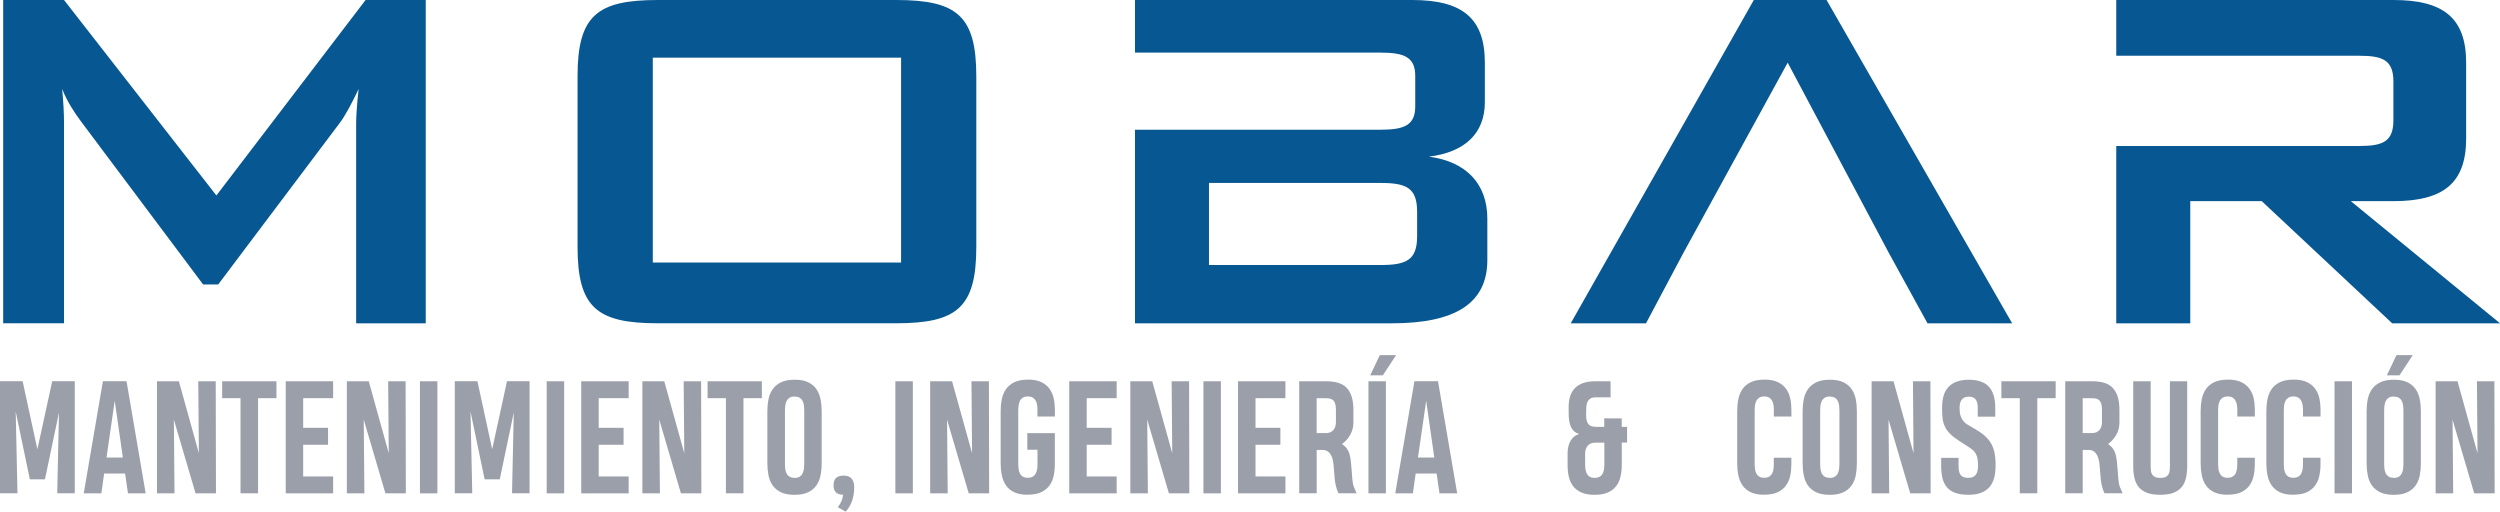 <svg width="298" height="61" viewBox="0 0 298 61" fill="none" xmlns="http://www.w3.org/2000/svg">
<g clip-path="url(#clip0_222_893)">
<path d="M0.379 0H7.63L25.793 23.3L43.577 0H50.75V38.539H42.454V14.714C42.454 13.966 42.527 12.624 42.751 10.608C41.929 12.323 41.18 13.742 40.509 14.641L26.008 33.908H24.213L9.721 14.563C8.826 13.368 8.004 12.1 7.406 10.603C7.557 12.173 7.63 13.441 7.63 14.709V38.535H0.379V0Z" fill="#065792"/>
<path d="M78.411 0H106.811C114.062 0 116.376 1.866 116.376 9.111V29.423C116.376 36.668 114.062 38.535 106.811 38.535H78.411C71.16 38.535 68.845 36.668 68.845 29.423V9.111C68.841 1.866 71.16 0 78.411 0ZM107.409 31.294V6.871H77.813V31.294H107.409Z" fill="#065792"/>
<path d="M280.211 23.976H285.293C291.197 23.976 293.964 21.886 293.964 16.507V7.469C293.964 2.094 291.197 0 285.293 0H252.258V6.647H281.257C284.024 6.647 285.293 7.172 285.293 9.709V14.34C285.293 16.881 284.024 17.401 281.257 17.401H252.258V38.539H261.08V23.976H269.6L285.147 38.539H298.005L280.216 23.976H280.211Z" fill="#065792"/>
<path d="M170.341 18.67C174.601 18.145 176.994 15.905 176.994 12.173V7.469C176.994 2.094 174.227 0 168.323 0H135.289V6.273H164.588C167.355 6.273 168.697 6.798 168.697 9.038V12.697C168.697 14.938 167.35 15.462 164.588 15.462H135.289V38.539H165.93C173.478 38.539 177.291 36.148 177.291 30.997V26.07C177.291 21.964 174.825 19.272 170.341 18.674V18.67ZM168.921 28.155C168.921 30.993 167.652 31.59 164.588 31.59H144.11V21.808H164.588C167.652 21.808 168.921 22.406 168.921 25.244V28.155Z" fill="#065792"/>
<path d="M217.726 0H209.056L187.231 38.539H196.203L200.686 30.099L213.092 7.469L225.123 30.099L229.758 38.539H239.848L217.726 0Z" fill="#065792"/>
<path d="M1.872 49.028L2.082 58.801H0V45.442H2.698L4.456 53.554L6.223 45.442H8.913V58.801H6.822L7.032 49.16L5.36 57.136H3.557L1.867 49.028H1.872Z" fill="#9B9FAA"/>
<path d="M12.269 45.438H15.081L17.364 58.806H15.255L14.912 56.442H12.415L12.082 58.806H9.981L12.269 45.438ZM12.698 54.535H14.643L13.675 47.773L12.698 54.535Z" fill="#9B9FAA"/>
<path d="M18.711 58.806V45.447H21.323L23.706 54.02L23.633 45.447H25.715L25.743 58.806H23.309L20.725 50.023L20.802 58.806H18.711Z" fill="#9B9FAA"/>
<path d="M30.761 47.463V58.801H28.669V47.463H26.482V45.447H32.952V47.463H30.765H30.761Z" fill="#9B9FAA"/>
<path d="M34.057 58.806V45.447H39.71V47.463H36.139V50.995H39.103V53.016H36.139V56.793H39.71V58.806H34.057Z" fill="#9B9FAA"/>
<path d="M41.344 58.806V45.447H43.956L46.34 54.02L46.267 45.447H48.349L48.376 58.806H45.942L43.358 50.023L43.436 58.806H41.344Z" fill="#9B9FAA"/>
<path d="M50.056 58.806V45.447H52.138V58.806H50.056Z" fill="#9B9FAA"/>
<path d="M56.083 49.028L56.293 58.801H54.211V45.442H56.91L58.668 53.554L60.435 45.442H63.124V58.801H61.033L61.243 49.16L59.572 57.136H57.768L56.079 49.028H56.083Z" fill="#9B9FAA"/>
<path d="M65.165 58.806V45.447H67.247V58.806H65.165Z" fill="#9B9FAA"/>
<path d="M69.283 58.806V45.447H74.936V47.463H71.365V50.995H74.329V53.016H71.365V56.793H74.936V58.806H69.283Z" fill="#9B9FAA"/>
<path d="M76.571 58.806V45.447H79.182L81.566 54.02L81.493 45.447H83.575L83.602 58.806H81.168L78.584 50.023L78.662 58.806H76.571Z" fill="#9B9FAA"/>
<path d="M88.62 47.463V58.801H86.529V47.463H84.342V45.447H90.812V47.463H88.625H88.62Z" fill="#9B9FAA"/>
<path d="M94.711 45.269C94.711 45.269 94.711 45.26 94.72 45.26C95.378 45.26 95.912 45.36 96.332 45.565C96.752 45.766 97.081 46.04 97.314 46.382C97.551 46.724 97.716 47.126 97.807 47.582C97.898 48.038 97.944 48.517 97.944 49.019V55.219C97.944 55.73 97.898 56.214 97.807 56.67C97.716 57.127 97.551 57.528 97.309 57.87C97.067 58.212 96.738 58.486 96.318 58.682C95.898 58.883 95.364 58.983 94.716 58.983L94.707 58.974V58.983C94.049 58.983 93.515 58.883 93.095 58.682C92.675 58.481 92.346 58.208 92.104 57.866C91.862 57.523 91.698 57.122 91.606 56.666C91.515 56.209 91.469 55.73 91.469 55.224V49.024C91.469 48.513 91.515 48.033 91.606 47.582C91.698 47.13 91.862 46.729 92.109 46.386C92.35 46.044 92.684 45.775 93.099 45.57C93.519 45.364 94.054 45.264 94.702 45.264V45.273L94.711 45.269ZM94.711 56.958C94.711 56.958 94.725 56.958 94.729 56.962C94.734 56.962 94.743 56.967 94.748 56.967C94.994 56.958 95.191 56.907 95.337 56.807C95.483 56.707 95.597 56.579 95.674 56.415C95.752 56.255 95.807 56.068 95.83 55.858C95.853 55.648 95.866 55.429 95.866 55.21V49.028C95.866 48.809 95.857 48.595 95.834 48.385C95.811 48.175 95.766 47.988 95.684 47.824C95.606 47.659 95.487 47.527 95.341 47.427C95.191 47.326 94.985 47.276 94.72 47.276C94.702 47.276 94.688 47.276 94.675 47.267C94.428 47.272 94.232 47.322 94.086 47.427C93.939 47.527 93.83 47.655 93.752 47.819C93.675 47.983 93.624 48.166 93.602 48.376C93.579 48.586 93.565 48.805 93.565 49.024V55.206C93.565 55.42 93.574 55.635 93.597 55.844C93.615 56.054 93.665 56.241 93.748 56.41C93.825 56.574 93.939 56.707 94.09 56.803C94.241 56.903 94.446 56.953 94.711 56.953V56.958Z" fill="#9B9FAA"/>
<path d="M99.359 57.847C99.359 57.45 99.46 57.158 99.656 56.971C99.852 56.789 100.158 56.693 100.574 56.693C101.012 56.693 101.332 56.821 101.528 57.072C101.724 57.327 101.82 57.66 101.82 58.071C101.82 58.441 101.793 58.773 101.733 59.07C101.674 59.371 101.597 59.64 101.501 59.878C101.405 60.115 101.295 60.329 101.172 60.512C101.049 60.694 100.925 60.854 100.793 60.991L99.871 60.457C99.976 60.316 100.067 60.183 100.14 60.06C100.213 59.937 100.272 59.818 100.318 59.704C100.364 59.59 100.4 59.476 100.428 59.353C100.455 59.23 100.478 59.107 100.492 58.97C99.734 58.97 99.359 58.591 99.359 57.838V57.847Z" fill="#9B9FAA"/>
<path d="M106.729 58.806V45.447H108.811V58.806H106.729Z" fill="#9B9FAA"/>
<path d="M110.874 58.806V45.447H113.486L115.87 54.02L115.797 45.447H117.879L117.906 58.806H115.472L112.888 50.023L112.966 58.806H110.874Z" fill="#9B9FAA"/>
<path d="M122.44 51.629H125.737V55.361C125.737 55.835 125.691 56.292 125.595 56.725C125.504 57.163 125.335 57.546 125.093 57.875C124.851 58.203 124.527 58.468 124.111 58.669C123.696 58.869 123.166 58.965 122.522 58.965C122.518 58.965 122.513 58.97 122.513 58.974C121.851 58.974 121.312 58.874 120.892 58.673C120.472 58.472 120.143 58.199 119.91 57.856C119.678 57.514 119.509 57.113 119.417 56.657C119.326 56.2 119.28 55.721 119.28 55.215V49.014C119.28 48.503 119.326 48.024 119.417 47.573C119.509 47.121 119.673 46.719 119.92 46.377C120.162 46.035 120.49 45.766 120.91 45.561C121.326 45.355 121.86 45.255 122.508 45.255L122.518 45.246C123.175 45.246 123.709 45.346 124.125 45.547C124.54 45.748 124.869 46.017 125.111 46.355C125.348 46.692 125.517 47.08 125.609 47.518C125.7 47.956 125.746 48.412 125.746 48.891V49.653H123.664V48.896C123.664 48.695 123.65 48.499 123.623 48.303C123.595 48.106 123.545 47.929 123.463 47.773C123.381 47.618 123.266 47.495 123.12 47.399C122.974 47.303 122.769 47.258 122.518 47.258C122.266 47.258 122.061 47.308 121.91 47.408C121.76 47.509 121.641 47.637 121.563 47.801C121.486 47.961 121.435 48.148 121.413 48.357C121.39 48.567 121.376 48.786 121.376 49.019V55.201C121.376 55.416 121.385 55.63 121.408 55.84C121.431 56.05 121.477 56.237 121.559 56.406C121.636 56.57 121.751 56.702 121.901 56.798C122.052 56.898 122.257 56.949 122.522 56.949C122.764 56.949 122.956 56.903 123.107 56.816C123.257 56.73 123.371 56.611 123.454 56.46C123.536 56.31 123.591 56.141 123.623 55.945C123.65 55.749 123.668 55.548 123.668 55.338V53.609H122.454V51.615L122.44 51.629Z" fill="#9B9FAA"/>
<path d="M127.453 58.806V45.447H133.106V47.463H129.535V50.995H132.499V53.016H129.535V56.793H133.106V58.806H127.453Z" fill="#9B9FAA"/>
<path d="M134.736 58.806V45.447H137.348L139.731 54.02L139.658 45.447H141.74L141.768 58.806H139.334L136.75 50.023L136.827 58.806H134.736Z" fill="#9B9FAA"/>
<path d="M143.448 58.806V45.447H145.53V58.806H143.448Z" fill="#9B9FAA"/>
<path d="M147.571 58.806V45.447H153.223V47.463H149.657V50.995H152.621V53.016H149.657V56.793H153.223V58.806H147.571Z" fill="#9B9FAA"/>
<path d="M154.867 58.806V45.447H158.082C158.634 45.447 159.114 45.511 159.52 45.634C159.926 45.757 160.264 45.958 160.529 46.24C160.794 46.519 160.995 46.875 161.127 47.308C161.26 47.742 161.328 48.266 161.328 48.882V50.324C161.328 50.89 161.2 51.396 160.949 51.834C160.693 52.272 160.374 52.637 159.972 52.929C160.15 53.052 160.296 53.18 160.419 53.312C160.543 53.445 160.648 53.609 160.734 53.787C160.817 53.969 160.885 54.184 160.935 54.43C160.986 54.676 161.022 54.978 161.054 55.329L161.205 57.172C161.232 57.533 161.301 57.843 161.406 58.103C161.506 58.358 161.607 58.591 161.707 58.796H159.547C159.52 58.751 159.493 58.673 159.447 58.573C159.406 58.472 159.365 58.349 159.319 58.212C159.273 58.071 159.232 57.916 159.196 57.747C159.159 57.583 159.132 57.409 159.114 57.236L158.954 55.374C158.926 55.041 158.867 54.763 158.785 54.535C158.703 54.307 158.598 54.129 158.483 53.992C158.365 53.86 158.237 53.764 158.091 53.709C157.945 53.654 157.803 53.627 157.662 53.636H156.949V58.801H154.867V58.806ZM159.241 48.855C159.241 48.572 159.214 48.344 159.168 48.166C159.123 47.988 159.045 47.846 158.945 47.742C158.844 47.637 158.721 47.564 158.579 47.527C158.433 47.486 158.264 47.468 158.073 47.468H156.945V51.624H158.054C158.255 51.624 158.429 51.592 158.579 51.524C158.73 51.455 158.853 51.364 158.949 51.245C159.05 51.127 159.118 50.99 159.168 50.835C159.219 50.68 159.241 50.506 159.241 50.324V48.855Z" fill="#9B9FAA"/>
<path d="M163.118 58.806V45.447H165.2V58.806H163.118ZM166.414 42.335L164.835 44.739H163.323L164.474 42.335H166.419H166.414Z" fill="#9B9FAA"/>
<path d="M168.597 45.438H171.41L173.697 58.806H171.588L171.245 56.442H168.748L168.414 58.806H166.314L168.602 45.438H168.597ZM169.026 54.535H170.967L169.999 47.773L169.022 54.535H169.026Z" fill="#9B9FAA"/>
<path d="M193.317 50.88H193.947V52.751H193.317V55.397C193.317 55.904 193.267 56.369 193.166 56.807C193.066 57.241 192.892 57.624 192.65 57.943C192.404 58.267 192.075 58.518 191.655 58.705C191.239 58.888 190.714 58.983 190.084 58.983C189.454 58.983 188.929 58.892 188.514 58.71C188.098 58.527 187.769 58.276 187.523 57.957C187.276 57.638 187.103 57.259 187.002 56.821C186.902 56.383 186.856 55.908 186.856 55.397V54.07C186.856 53.445 186.979 52.925 187.226 52.518C187.473 52.112 187.806 51.852 188.226 51.734C187.788 51.606 187.468 51.337 187.276 50.926C187.08 50.516 186.984 49.964 186.984 49.265V48.485C186.984 48.006 187.048 47.577 187.171 47.203C187.294 46.829 187.486 46.51 187.746 46.25C188.007 45.99 188.331 45.793 188.728 45.652C189.125 45.515 189.596 45.447 190.134 45.447H191.975L191.984 47.363H190.194C189.988 47.363 189.815 47.395 189.678 47.454C189.541 47.518 189.427 47.605 189.34 47.719C189.253 47.833 189.189 47.97 189.148 48.129C189.107 48.289 189.084 48.462 189.084 48.659L189.066 49.466C189.061 49.959 189.148 50.319 189.326 50.543C189.504 50.766 189.806 50.88 190.226 50.88H191.226V49.868L193.308 49.877V50.885L193.317 50.88ZM188.943 55.238C188.943 55.493 188.956 55.73 188.988 55.94C189.02 56.15 189.075 56.333 189.157 56.483C189.24 56.634 189.354 56.748 189.5 56.834C189.646 56.921 189.838 56.962 190.071 56.962C190.326 56.962 190.536 56.912 190.692 56.816C190.847 56.72 190.965 56.593 191.048 56.433C191.13 56.273 191.18 56.095 191.207 55.89C191.235 55.685 191.239 55.47 191.239 55.247V52.769H190.134C189.929 52.769 189.751 52.801 189.605 52.87C189.459 52.938 189.335 53.029 189.24 53.148C189.144 53.267 189.071 53.404 189.02 53.559C188.97 53.714 188.947 53.887 188.947 54.07V55.238H188.943Z" fill="#9B9FAA"/>
<path d="M213.53 54.572V55.361C213.53 55.835 213.485 56.292 213.389 56.725C213.297 57.163 213.128 57.546 212.887 57.875C212.649 58.208 212.32 58.468 211.905 58.669C211.489 58.869 210.96 58.965 210.316 58.965C210.311 58.965 210.307 58.97 210.307 58.974C209.645 58.974 209.106 58.874 208.686 58.673C208.266 58.472 207.942 58.199 207.704 57.856C207.467 57.514 207.302 57.113 207.211 56.657C207.12 56.2 207.074 55.721 207.074 55.215V49.014C207.074 48.503 207.12 48.024 207.211 47.573C207.302 47.121 207.467 46.719 207.704 46.377C207.942 46.035 208.27 45.766 208.686 45.561C209.106 45.355 209.64 45.255 210.293 45.255L210.302 45.246C210.955 45.246 211.494 45.346 211.914 45.547C212.334 45.748 212.663 46.017 212.905 46.355C213.147 46.692 213.311 47.08 213.402 47.518C213.494 47.956 213.535 48.412 213.535 48.891V49.653H211.444V48.896C211.444 48.695 211.43 48.499 211.403 48.307C211.375 48.111 211.32 47.938 211.243 47.783C211.161 47.627 211.046 47.5 210.9 47.404C210.75 47.303 210.549 47.258 210.307 47.258C210.065 47.258 209.846 47.308 209.695 47.408C209.549 47.509 209.43 47.637 209.348 47.801C209.266 47.961 209.215 48.148 209.188 48.357C209.165 48.567 209.156 48.786 209.156 49.019V55.201C209.156 55.416 209.165 55.63 209.188 55.84C209.206 56.05 209.257 56.237 209.334 56.406C209.416 56.57 209.531 56.702 209.677 56.798C209.823 56.898 210.033 56.949 210.298 56.949C210.54 56.949 210.731 56.903 210.882 56.816C211.028 56.73 211.147 56.611 211.229 56.46C211.311 56.31 211.366 56.141 211.393 55.945C211.425 55.749 211.439 55.548 211.439 55.338V54.558H213.53V54.572Z" fill="#9B9FAA"/>
<path d="M218.11 45.269C218.11 45.269 218.11 45.26 218.119 45.26C218.772 45.26 219.311 45.36 219.731 45.565C220.146 45.766 220.475 46.04 220.713 46.382C220.95 46.724 221.114 47.126 221.206 47.582C221.297 48.038 221.338 48.517 221.338 49.019V55.219C221.338 55.73 221.292 56.214 221.206 56.67C221.114 57.127 220.95 57.528 220.708 57.87C220.466 58.212 220.137 58.486 219.717 58.682C219.297 58.883 218.763 58.983 218.114 58.983L218.105 58.974V58.983C217.452 58.983 216.914 58.883 216.494 58.682C216.074 58.481 215.745 58.208 215.503 57.866C215.265 57.523 215.101 57.122 215.01 56.666C214.918 56.209 214.873 55.73 214.873 55.224V49.024C214.873 48.513 214.918 48.033 215.01 47.582C215.101 47.13 215.265 46.729 215.507 46.386C215.749 46.044 216.083 45.775 216.503 45.57C216.918 45.364 217.457 45.264 218.105 45.264V45.273L218.11 45.269ZM218.11 56.958C218.11 56.958 218.124 56.958 218.128 56.962C218.133 56.967 218.142 56.967 218.146 56.967C218.393 56.958 218.589 56.907 218.735 56.807C218.882 56.707 218.996 56.579 219.073 56.415C219.151 56.255 219.201 56.068 219.224 55.858C219.247 55.648 219.261 55.429 219.261 55.21V49.028C219.261 48.809 219.251 48.595 219.229 48.385C219.206 48.175 219.16 47.988 219.078 47.824C219 47.659 218.886 47.527 218.735 47.427C218.585 47.326 218.379 47.276 218.114 47.276C218.096 47.276 218.083 47.276 218.069 47.267C217.822 47.272 217.626 47.322 217.48 47.427C217.334 47.527 217.224 47.655 217.147 47.819C217.073 47.979 217.019 48.166 216.996 48.376C216.973 48.586 216.964 48.805 216.964 49.024V55.206C216.964 55.42 216.973 55.635 216.996 55.844C217.019 56.054 217.064 56.241 217.142 56.41C217.224 56.574 217.338 56.707 217.484 56.803C217.635 56.903 217.841 56.953 218.105 56.953L218.11 56.958Z" fill="#9B9FAA"/>
<path d="M223.096 58.806V45.447H225.708L228.091 54.02L228.023 45.447H230.105L230.132 58.806H227.698L225.114 50.023L225.192 58.806H223.1H223.096Z" fill="#9B9FAA"/>
<path d="M237.871 55.562C237.871 56.114 237.807 56.602 237.689 57.026C237.565 57.45 237.369 57.806 237.109 58.098C236.844 58.39 236.506 58.609 236.1 58.755C235.693 58.906 235.205 58.979 234.639 58.979C234.004 58.979 233.479 58.901 233.059 58.746C232.639 58.591 232.305 58.363 232.059 58.066C231.812 57.765 231.639 57.4 231.534 56.971C231.433 56.538 231.388 56.041 231.388 55.489V54.576H233.461V55.47C233.461 55.717 233.474 55.936 233.506 56.118C233.538 56.305 233.598 56.46 233.684 56.588C233.771 56.716 233.885 56.807 234.036 56.866C234.187 56.93 234.378 56.958 234.611 56.958C234.844 56.958 235.031 56.926 235.177 56.853C235.328 56.784 235.447 56.688 235.534 56.561C235.62 56.438 235.684 56.292 235.721 56.118C235.757 55.945 235.776 55.758 235.776 55.553V55.447C235.776 55.197 235.762 54.968 235.734 54.768C235.707 54.567 235.657 54.385 235.584 54.22C235.511 54.056 235.41 53.905 235.287 53.769C235.159 53.632 234.995 53.499 234.798 53.372L233.534 52.555C233.095 52.267 232.739 51.994 232.474 51.734C232.21 51.474 232.004 51.2 231.863 50.912C231.716 50.625 231.621 50.315 231.57 49.977C231.52 49.639 231.497 49.252 231.497 48.814V48.577C231.497 47.431 231.771 46.592 232.319 46.063C232.867 45.533 233.661 45.264 234.698 45.264C235.734 45.264 236.57 45.542 237.077 46.099C237.584 46.656 237.835 47.495 237.835 48.613V49.667H235.753L235.744 48.499C235.744 48.316 235.721 48.152 235.684 48.002C235.643 47.851 235.579 47.723 235.497 47.614C235.415 47.509 235.305 47.422 235.168 47.367C235.031 47.308 234.867 47.281 234.671 47.281C234.465 47.281 234.292 47.313 234.155 47.381C234.018 47.45 233.899 47.545 233.817 47.664C233.73 47.787 233.671 47.933 233.634 48.102C233.598 48.271 233.579 48.458 233.584 48.654L233.593 48.91C233.598 49.256 233.68 49.58 233.84 49.891C234.004 50.201 234.241 50.452 234.566 50.639L235.698 51.305C236.113 51.556 236.46 51.82 236.734 52.09C237.008 52.359 237.227 52.655 237.396 52.965C237.561 53.276 237.675 53.609 237.748 53.965C237.821 54.321 237.858 54.708 237.871 55.124V55.562Z" fill="#9B9FAA"/>
<path d="M242.848 47.463V58.801H240.757V47.463H238.565V45.447H245.035V47.463H242.848Z" fill="#9B9FAA"/>
<path d="M246.177 58.806V45.447H249.391C249.944 45.447 250.423 45.511 250.829 45.634C251.236 45.757 251.574 45.958 251.838 46.24C252.103 46.519 252.304 46.875 252.437 47.308C252.569 47.742 252.637 48.266 252.637 48.882V50.324C252.637 50.89 252.51 51.396 252.259 51.834C252.003 52.272 251.683 52.637 251.281 52.929C251.46 53.052 251.606 53.18 251.729 53.312C251.852 53.445 251.957 53.609 252.044 53.787C252.126 53.969 252.195 54.184 252.245 54.43C252.295 54.676 252.332 54.978 252.364 55.329L252.514 57.172C252.542 57.533 252.61 57.843 252.715 58.103C252.816 58.358 252.916 58.591 253.016 58.796H250.857C250.829 58.751 250.802 58.673 250.756 58.573C250.715 58.472 250.674 58.349 250.628 58.212C250.583 58.071 250.542 57.916 250.505 57.747C250.469 57.583 250.441 57.409 250.423 57.236L250.263 55.374C250.236 55.041 250.176 54.763 250.094 54.535C250.012 54.307 249.907 54.129 249.793 53.992C249.674 53.86 249.546 53.764 249.4 53.709C249.254 53.654 249.113 53.627 248.971 53.636H248.259V58.801H246.177V58.806ZM250.555 48.855C250.555 48.572 250.528 48.344 250.482 48.166C250.437 47.988 250.359 47.846 250.259 47.742C250.158 47.637 250.035 47.564 249.893 47.527C249.747 47.486 249.578 47.468 249.387 47.468H248.259V51.624H249.368C249.569 51.624 249.743 51.592 249.893 51.524C250.044 51.455 250.167 51.364 250.263 51.245C250.364 51.127 250.432 50.99 250.482 50.835C250.533 50.68 250.555 50.506 250.555 50.324V48.855Z" fill="#9B9FAA"/>
<path d="M260.715 45.447V55.553C260.715 56.068 260.669 56.533 260.573 56.958C260.482 57.377 260.313 57.738 260.075 58.039C259.833 58.336 259.505 58.568 259.094 58.733C258.678 58.897 258.144 58.979 257.5 58.979C256.856 58.979 256.318 58.897 255.902 58.733C255.487 58.568 255.158 58.336 254.92 58.039C254.678 57.738 254.514 57.377 254.423 56.958C254.331 56.538 254.281 56.068 254.281 55.553V45.447H256.359V55.53C256.359 55.739 256.368 55.931 256.386 56.109C256.409 56.287 256.459 56.433 256.537 56.561C256.619 56.684 256.733 56.784 256.884 56.857C257.034 56.93 257.245 56.967 257.509 56.967C257.774 56.967 257.98 56.926 258.13 56.857C258.276 56.784 258.391 56.684 258.473 56.561C258.555 56.433 258.601 56.282 258.623 56.109C258.646 55.936 258.655 55.739 258.655 55.53V45.447H260.728H260.715Z" fill="#9B9FAA"/>
<path d="M268.773 54.572V55.361C268.773 55.835 268.728 56.292 268.632 56.725C268.541 57.163 268.372 57.546 268.13 57.875C267.892 58.208 267.564 58.468 267.148 58.669C266.733 58.869 266.203 58.965 265.559 58.965C265.554 58.965 265.55 58.97 265.55 58.974C264.888 58.974 264.349 58.874 263.929 58.673C263.509 58.472 263.185 58.199 262.947 57.856C262.71 57.514 262.546 57.113 262.454 56.657C262.363 56.2 262.317 55.721 262.317 55.215V49.014C262.317 48.503 262.363 48.024 262.454 47.573C262.546 47.121 262.71 46.719 262.947 46.377C263.185 46.035 263.514 45.766 263.929 45.561C264.349 45.355 264.883 45.255 265.536 45.255L265.545 45.246C266.198 45.246 266.737 45.346 267.157 45.547C267.577 45.748 267.906 46.017 268.148 46.355C268.39 46.692 268.554 47.08 268.646 47.518C268.737 47.956 268.778 48.412 268.778 48.891V49.653H266.687V48.896C266.687 48.695 266.673 48.499 266.646 48.307C266.618 48.111 266.564 47.938 266.486 47.783C266.404 47.627 266.29 47.5 266.144 47.404C265.993 47.303 265.792 47.258 265.55 47.258C265.308 47.258 265.089 47.308 264.938 47.408C264.792 47.509 264.673 47.637 264.591 47.801C264.509 47.961 264.459 48.148 264.431 48.357C264.408 48.567 264.399 48.786 264.399 49.019V55.201C264.399 55.416 264.408 55.63 264.431 55.84C264.45 56.05 264.5 56.237 264.577 56.406C264.66 56.57 264.774 56.702 264.92 56.798C265.066 56.898 265.276 56.949 265.541 56.949C265.783 56.949 265.975 56.903 266.125 56.816C266.271 56.73 266.39 56.611 266.472 56.46C266.554 56.31 266.609 56.141 266.637 55.945C266.669 55.749 266.682 55.548 266.682 55.338V54.558H268.773V54.572Z" fill="#9B9FAA"/>
<path d="M276.604 54.572V55.361C276.604 55.835 276.558 56.292 276.463 56.725C276.371 57.163 276.202 57.546 275.96 57.875C275.723 58.208 275.394 58.468 274.979 58.669C274.563 58.869 274.033 58.965 273.39 58.965C273.385 58.965 273.381 58.97 273.381 58.974C272.718 58.974 272.18 58.874 271.76 58.673C271.34 58.472 271.015 58.199 270.778 57.856C270.54 57.514 270.376 57.113 270.285 56.657C270.194 56.2 270.148 55.721 270.148 55.215V49.014C270.148 48.503 270.194 48.024 270.285 47.573C270.376 47.121 270.54 46.719 270.778 46.377C271.015 46.035 271.344 45.766 271.76 45.561C272.18 45.355 272.714 45.255 273.367 45.255L273.376 45.246C274.029 45.246 274.568 45.346 274.988 45.547C275.408 45.748 275.737 46.017 275.979 46.355C276.221 46.692 276.385 47.08 276.476 47.518C276.568 47.956 276.609 48.412 276.609 48.891V49.653H274.517V48.896C274.517 48.695 274.504 48.499 274.476 48.307C274.449 48.111 274.394 47.938 274.317 47.783C274.234 47.627 274.12 47.5 273.974 47.404C273.823 47.303 273.623 47.258 273.381 47.258C273.139 47.258 272.919 47.308 272.769 47.408C272.623 47.509 272.504 47.637 272.422 47.801C272.339 47.961 272.289 48.148 272.262 48.357C272.239 48.567 272.23 48.786 272.23 49.019V55.201C272.23 55.416 272.239 55.63 272.262 55.84C272.28 56.05 272.33 56.237 272.408 56.406C272.49 56.57 272.604 56.702 272.75 56.798C272.897 56.898 273.107 56.949 273.371 56.949C273.613 56.949 273.805 56.903 273.956 56.816C274.102 56.73 274.221 56.611 274.303 56.46C274.385 56.31 274.44 56.141 274.467 55.945C274.499 55.749 274.513 55.548 274.513 55.338V54.558H276.604V54.572Z" fill="#9B9FAA"/>
<path d="M278.275 58.806V45.447H280.357V58.806H278.275Z" fill="#9B9FAA"/>
<path d="M285.339 45.269C285.339 45.269 285.339 45.26 285.348 45.26C286.001 45.26 286.54 45.36 286.96 45.565C287.375 45.766 287.704 46.04 287.941 46.382C288.179 46.724 288.343 47.126 288.434 47.582C288.526 48.038 288.567 48.517 288.567 49.019V55.219C288.567 55.73 288.521 56.214 288.434 56.67C288.343 57.127 288.179 57.528 287.937 57.87C287.695 58.212 287.366 58.486 286.946 58.682C286.526 58.883 285.992 58.983 285.343 58.983L285.334 58.974V58.983C284.681 58.983 284.142 58.883 283.722 58.682C283.302 58.481 282.974 58.208 282.732 57.866C282.494 57.523 282.33 57.122 282.238 56.666C282.147 56.209 282.101 55.73 282.101 55.224V49.024C282.101 48.513 282.147 48.033 282.238 47.582C282.33 47.13 282.494 46.729 282.736 46.386C282.978 46.044 283.311 45.775 283.731 45.57C284.147 45.364 284.686 45.264 285.334 45.264V45.273L285.339 45.269ZM285.339 56.958C285.339 56.958 285.352 56.958 285.357 56.962C285.361 56.967 285.371 56.967 285.375 56.967C285.622 56.958 285.818 56.907 285.964 56.807C286.11 56.707 286.224 56.579 286.302 56.415C286.38 56.255 286.43 56.068 286.453 55.858C286.476 55.648 286.489 55.429 286.489 55.21V49.028C286.489 48.809 286.48 48.595 286.457 48.385C286.434 48.175 286.389 47.988 286.307 47.824C286.229 47.659 286.115 47.527 285.964 47.427C285.814 47.326 285.608 47.276 285.343 47.276C285.325 47.276 285.311 47.276 285.298 47.267C285.051 47.272 284.855 47.322 284.709 47.427C284.562 47.527 284.453 47.655 284.375 47.819C284.302 47.979 284.247 48.166 284.225 48.376C284.202 48.586 284.193 48.805 284.193 49.024V55.206C284.193 55.42 284.202 55.635 284.225 55.844C284.247 56.054 284.293 56.241 284.371 56.41C284.453 56.574 284.567 56.707 284.713 56.803C284.864 56.903 285.069 56.953 285.334 56.953L285.339 56.958ZM287.599 42.335L286.019 44.739H284.508L285.658 42.335H287.603H287.599Z" fill="#9B9FAA"/>
<path d="M290.325 58.806V45.447H292.936L295.32 54.02L295.251 45.447H297.333L297.361 58.806H294.927L292.343 50.023L292.42 58.806H290.329H290.325Z" fill="#9B9FAA"/>
</g>
<defs>
<clipPath id="clip0_222_893">
<rect width="298" height="61" fill="white"/>
</clipPath>
</defs>
</svg>
